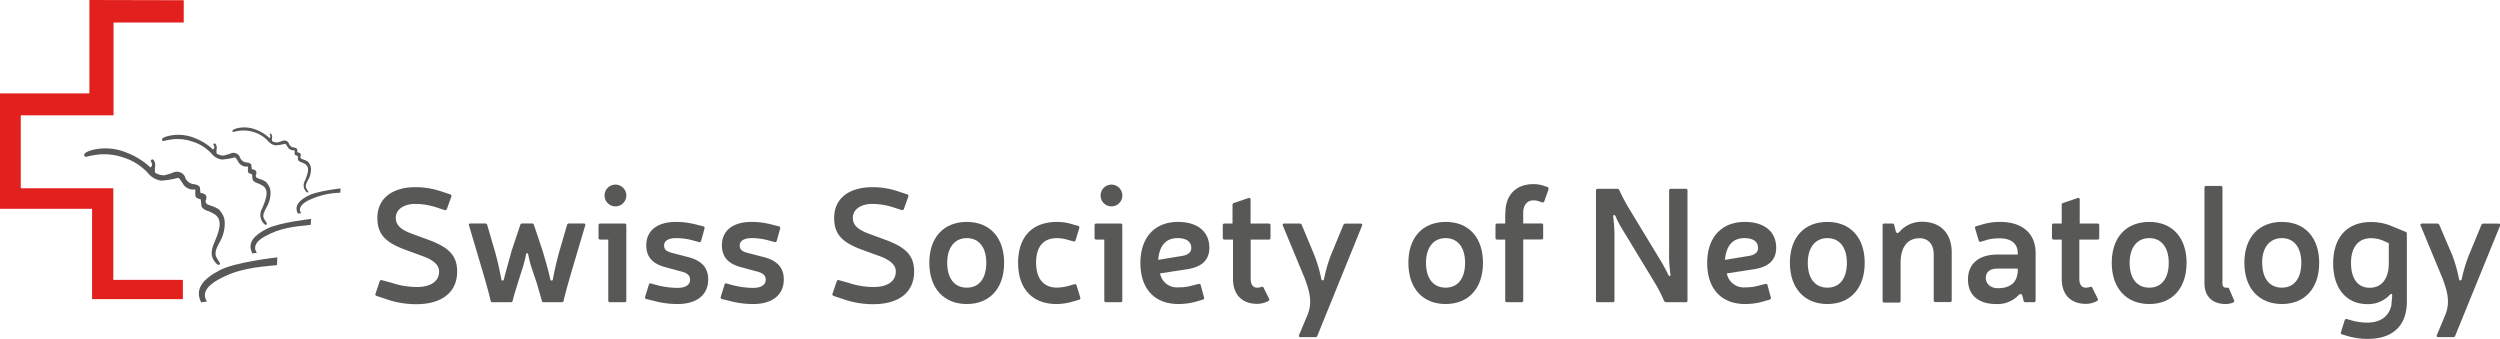 <svg id="ada1b2b8-028e-48e8-9d6e-f937fe33d98d" data-name="Ebene 1" xmlns="http://www.w3.org/2000/svg" viewBox="0 0 459.75 62.3"><title>SSN</title><path d="M74.4,45.88c-3.67-1.37-5-2.92-5-5.82,0-3.58,2.75-5.64,7-5.64a14.92,14.92,0,0,1,4.66.75l1.73.57c.21.09.29.24.21.42l-.81,2.26a.34.34,0,0,1-.42.21l-1.58-.51a12.69,12.69,0,0,0-3.79-.62c-2.15,0-3.61,1-3.61,2.57,0,1.22.74,2.08,2.89,2.89l3.32,1.22c3.49,1.32,5.07,2.78,5.07,5.76,0,3.85-2.87,6-7.49,6a16.67,16.67,0,0,1-5.76-1l-1.55-.51c-.21-.09-.3-.24-.21-.42l.77-2.3c.09-.18.24-.27.42-.18L72,52a14.56,14.56,0,0,0,4.69.78c2.21,0,4.06-.84,4.06-2.87,0-1.31-1.29-2.18-3-2.8Z" fill="#585857"/><path d="M105.17,49.73c-.68,2.36-1.1,3.79-1.52,5.55a.32.32,0,0,1-.36.3H100a.31.31,0,0,1-.36-.27c-.27-1-.59-2.06-.89-3.13L97.68,49c-.18-.59-.42-1.58-.53-2.17-.09-.39-.33-.36-.42,0A20.85,20.85,0,0,1,96.19,49l-1,3.17c-.33,1.07-.66,2.12-.9,3.1a.32.32,0,0,1-.36.3H90.58a.32.32,0,0,1-.36-.3c-.41-1.76-.83-3.16-1.52-5.55l-2.45-8.26c-.09-.21,0-.36.27-.36h2.69a.36.36,0,0,1,.39.27l1.52,5.22c.51,1.91.8,3.28,1.07,4.77.06.33.39.33.48,0,.36-1.49.9-3.34,1.43-5.28l1.58-4.71a.35.35,0,0,1,.36-.27h1.79a.35.35,0,0,1,.36.27l1.58,4.71c.57,1.91,1.11,3.79,1.43,5.28.09.33.42.33.48,0,.27-1.49.57-2.8,1.08-4.77l1.52-5.22a.36.36,0,0,1,.39-.27h2.68c.24,0,.36.15.27.36Z" fill="#585857"/><path d="M115.18,55.25a.3.3,0,0,1-.33.33h-2.66a.3.3,0,0,1-.33-.33V44.06H110.4a.3.3,0,0,1-.33-.32v-2.3a.3.3,0,0,1,.33-.33h4.45a.3.3,0,0,1,.33.33V55.25Zm0-19.3a2,2,0,1,1-4,0,2,2,0,1,1,4,0Z" fill="#585857"/><path d="M122.49,49.17c-2.48-.63-3.64-1.91-3.64-4.06,0-2.69,2-4.3,5.46-4.3a14.77,14.77,0,0,1,3.7.48l1.31.33a.3.3,0,0,1,.24.41l-.62,2.24a.31.31,0,0,1-.42.24l-1.31-.36a11.94,11.94,0,0,0-2.9-.36c-1.37,0-2.18.51-2.18,1.32s.42,1.1,1.35,1.37l3,.78c2.6.65,3.76,2,3.76,4.14,0,2.81-2.09,4.51-5.61,4.51a16.69,16.69,0,0,1-4.57-.63L118.88,55a.31.31,0,0,1-.24-.42l.69-2.24a.29.29,0,0,1,.39-.21l1.07.3a15.38,15.38,0,0,0,3.82.51c1.46,0,2.3-.57,2.3-1.49,0-.72-.42-1.17-1.41-1.47Z" fill="#585857"/><path d="M136.4,49.17c-2.48-.63-3.64-1.91-3.64-4.06,0-2.69,2-4.3,5.46-4.3a14.84,14.84,0,0,1,3.7.48l1.31.33a.3.3,0,0,1,.24.41l-.62,2.24a.31.31,0,0,1-.42.24l-1.32-.36a11.79,11.79,0,0,0-2.89-.36c-1.37,0-2.18.51-2.18,1.32s.42,1.1,1.34,1.37l3,.78c2.59.65,3.76,2,3.76,4.14,0,2.81-2.09,4.51-5.61,4.51a16.64,16.64,0,0,1-4.57-.63L132.79,55a.31.31,0,0,1-.24-.42l.69-2.24a.28.28,0,0,1,.38-.21l1.08.3a15.32,15.32,0,0,0,3.82.51c1.46,0,2.3-.57,2.3-1.49,0-.72-.42-1.17-1.41-1.47Z" fill="#585857"/><path d="M158.4,45.88c-3.67-1.37-5-2.92-5-5.82,0-3.58,2.75-5.64,7.05-5.64a14.81,14.81,0,0,1,4.65.75l1.73.57c.21.09.3.24.21.42l-.81,2.26a.32.32,0,0,1-.41.21l-1.58-.51a12.75,12.75,0,0,0-3.79-.62c-2.15,0-3.61,1-3.61,2.57,0,1.22.74,2.08,2.89,2.89l3.31,1.22c3.49,1.32,5.07,2.78,5.07,5.76,0,3.85-2.86,6-7.49,6a16.61,16.61,0,0,1-5.75-1l-1.56-.51c-.21-.09-.29-.24-.21-.42l.78-2.3c.09-.18.24-.27.42-.18L156,52a14.45,14.45,0,0,0,4.68.78c2.21,0,4.06-.84,4.06-2.87,0-1.31-1.28-2.18-2.95-2.8Z" fill="#585857"/><path d="M184.66,48.33c0,4.66-2.62,7.58-6.86,7.58s-6.9-2.92-6.9-7.58,2.63-7.52,6.9-7.52S184.66,43.74,184.66,48.33Zm-10.47,0c0,2.87,1.34,4.57,3.61,4.57s3.58-1.7,3.58-4.57-1.37-4.54-3.58-4.54S174.19,45.49,174.19,48.33Z" fill="#585857"/><path d="M197.08,55.52a10.89,10.89,0,0,1-2.77.39c-4.57,0-7.08-2.92-7.08-7.58s2.48-7.52,7.17-7.52a9.06,9.06,0,0,1,2.56.36l1.28.36a.3.3,0,0,1,.24.41l-.68,2.24a.29.29,0,0,1-.39.21l-1-.27a6.69,6.69,0,0,0-2-.33c-2.65,0-3.87,1.7-3.87,4.51s1.28,4.59,3.82,4.59a8.7,8.7,0,0,0,2.2-.33l1-.29a.32.32,0,0,1,.42.2l.68,2.24a.31.31,0,0,1-.24.42Z" fill="#585857"/><path d="M206.4,55.25a.3.3,0,0,1-.33.33h-2.66a.3.3,0,0,1-.33-.33V44.06h-1.46a.3.3,0,0,1-.33-.32v-2.3a.3.3,0,0,1,.33-.33h4.45a.29.29,0,0,1,.32.33V55.25Zm0-19.3a2,2,0,1,1-4,0,2,2,0,1,1,4,0Z" fill="#585857"/><path d="M219.77,55.52a12.51,12.51,0,0,1-3.05.39c-4.5,0-7-2.92-7-7.55s2.57-7.55,6.92-7.55c3.58,0,5.76,1.79,5.76,4.75,0,2.29-1.4,3.61-4.38,4l-4.69.72a3.16,3.16,0,0,0,3.4,2.56,8.42,8.42,0,0,0,2.36-.29l1.31-.33a.31.31,0,0,1,.42.24l.6,2.24a.3.3,0,0,1-.24.41Zm-2.3-8.47c1-.18,1.61-.66,1.61-1.44,0-1.19-.93-1.82-2.54-1.82-2,0-3.31,1.23-3.55,4Z" fill="#585857"/><path d="M233.32,41.11a.3.3,0,0,1,.33.33v2.3a.3.3,0,0,1-.33.32H230v7.25c0,1,.44,1.59,1.16,1.59a2.15,2.15,0,0,0,.77-.12c.21-.09.36-.06.45.14l1,2a.32.32,0,0,1-.15.45,4.45,4.45,0,0,1-2,.51c-2.84,0-4.48-1.7-4.48-4.6V44.06H225.2a.3.3,0,0,1-.33-.33V41.44a.3.3,0,0,1,.33-.33h1.46V37.68a.35.35,0,0,1,.27-.36l2.66-.9c.24-.06.39,0,.39.27v4.42Z" fill="#585857"/><path d="M242.27,61.73a.35.35,0,0,1-.36.27h-2.74c-.24,0-.36-.15-.27-.39l1.58-3.76c.81-2.12.51-3.91-.56-6.71l-4-9.64c-.09-.24,0-.39.27-.39H239a.43.43,0,0,1,.39.24L241.74,47A27,27,0,0,1,243,51.34c.06.3.39.3.48,0A28.6,28.6,0,0,1,244.72,47l2.33-5.64a.43.43,0,0,1,.39-.24h2.77c.24,0,.36.15.27.39Z" fill="#585857"/><path d="M272.72,48.33c0,4.66-2.63,7.58-6.87,7.58S259,53,259,48.33s2.62-7.52,6.89-7.52S272.72,43.74,272.72,48.33Zm-10.48,0c0,2.87,1.35,4.57,3.61,4.57s3.58-1.7,3.58-4.57-1.37-4.54-3.58-4.54S262.24,45.49,262.24,48.33Z" fill="#585857"/><path d="M276.84,39.17c0-3.31,1.94-5.31,5.19-5.31a5.82,5.82,0,0,1,2,.35l.54.18a.34.34,0,0,1,.21.42L284,37a.29.29,0,0,1-.39.21l-.48-.15a2.87,2.87,0,0,0-1.13-.21c-1.16,0-1.88.87-1.88,2.3v1.94h3.34a.3.3,0,0,1,.33.32v2.3a.3.3,0,0,1-.33.33h-3.34V55.25a.3.3,0,0,1-.33.33h-2.65a.3.3,0,0,1-.33-.33V44.06h-1.46a.3.3,0,0,1-.33-.33v-2.3a.3.3,0,0,1,.33-.32h1.46V39.17Z" fill="#585857"/><path d="M310.33,55.25a.3.3,0,0,1-.33.33h-3.58a.43.43,0,0,1-.39-.24,29.39,29.39,0,0,0-1.55-3.07l-6.39-10.53c-.39-.69-.75-1.38-1-2-.18-.33-.48-.21-.42.11A29.32,29.32,0,0,1,296.9,44V55.25a.3.3,0,0,1-.33.33h-2.75a.29.29,0,0,1-.32-.33V35.05a.29.29,0,0,1,.32-.33h3.58a.43.43,0,0,1,.39.24A34,34,0,0,0,299.37,38l6.39,10.54c.39.72.75,1.4,1.05,2,.14.39.44.24.38-.12a24.8,24.8,0,0,1-.24-4.09V35.05a.3.3,0,0,1,.33-.33H310a.3.3,0,0,1,.33.33Z" fill="#585857"/><path d="M324,55.52a12.51,12.51,0,0,1-3.05.39c-4.5,0-7-2.92-7-7.55s2.57-7.55,6.92-7.55c3.59,0,5.77,1.79,5.77,4.75,0,2.29-1.41,3.61-4.39,4l-4.69.72a3.16,3.16,0,0,0,3.41,2.56,8.35,8.35,0,0,0,2.35-.29l1.32-.33a.3.3,0,0,1,.41.24l.6,2.24a.3.3,0,0,1-.24.41Zm-2.3-8.47c1-.18,1.61-.66,1.61-1.44,0-1.19-.92-1.82-2.53-1.82-2,0-3.32,1.23-3.56,4Z" fill="#585857"/><path d="M342.92,48.33c0,4.66-2.63,7.58-6.86,7.58s-6.9-2.92-6.9-7.58,2.63-7.52,6.9-7.52S342.92,43.74,342.92,48.33Zm-10.47,0c0,2.87,1.34,4.57,3.61,4.57s3.58-1.7,3.58-4.57-1.37-4.54-3.58-4.54S332.45,45.49,332.45,48.33Z" fill="#585857"/><path d="M348.65,42.6c.18.36.36.33.69,0a5.38,5.38,0,0,1,4.12-1.82c3.4,0,5.46,2.12,5.46,5.64v8.8a.3.3,0,0,1-.33.33h-2.65a.3.3,0,0,1-.33-.33V46.81c0-1.88-1-3-2.6-3-2.21,0-3.49,1.62-3.49,4.51v7a.3.3,0,0,1-.33.33h-2.65a.3.3,0,0,1-.33-.33V41.44a.3.3,0,0,1,.33-.33H348a.32.32,0,0,1,.36.3Z" fill="#585857"/><path d="M364.6,41.26a11,11,0,0,1,3.25-.45c4,0,6.5,2.09,6.5,5.7v8.74a.3.3,0,0,1-.33.33h-1.49a.36.36,0,0,1-.39-.27l-.23-.92c-.18-.42-.36-.42-.75-.06a5.28,5.28,0,0,1-4.09,1.58c-3.31,0-5.16-1.7-5.16-4.51s1.91-4.59,5.43-4.59h3.73v-.18c0-1.82-1.16-2.8-3.37-2.8a8.5,8.5,0,0,0-2.33.29l-1.07.33a.31.31,0,0,1-.42-.24L363.22,42a.3.3,0,0,1,.24-.41Zm2.74,8.14c-1.46,0-2.15.69-2.15,1.71S366,53,367.43,53c2.36,0,3.64-1.17,3.64-3.38V49.4Z" fill="#585857"/><path d="M385.73,41.11a.3.3,0,0,1,.32.33v2.3a.29.29,0,0,1-.32.32h-3.34v7.25c0,1,.44,1.59,1.16,1.59a2.18,2.18,0,0,0,.77-.12c.21-.09.36-.06.45.14l1,2a.33.33,0,0,1-.14.45,4.45,4.45,0,0,1-2,.51c-2.84,0-4.48-1.7-4.48-4.6V44.06h-1.46a.3.3,0,0,1-.33-.33V41.44a.3.3,0,0,1,.33-.33h1.46V37.68a.35.35,0,0,1,.27-.36l2.66-.9c.23-.06.38,0,.38.27v4.42Z" fill="#585857"/><path d="M402.11,48.33c0,4.66-2.63,7.58-6.86,7.58s-6.9-2.92-6.9-7.58,2.63-7.52,6.9-7.52S402.11,43.74,402.11,48.33Zm-10.47,0c0,2.87,1.34,4.57,3.61,4.57s3.58-1.7,3.58-4.57-1.37-4.54-3.58-4.54S391.64,45.49,391.64,48.33Z" fill="#585857"/><path d="M408.71,52.09c0,.51.21.81.6.81h.21c.21,0,.33,0,.41.18l.9,2.11a.31.31,0,0,1-.15.45,3.63,3.63,0,0,1-1.37.27c-2.45,0-3.91-1.4-3.91-3.82V34.51a.3.3,0,0,1,.33-.32h2.65a.3.3,0,0,1,.33.32Z" fill="#585857"/><path d="M426.5,48.33c0,4.66-2.63,7.58-6.86,7.58s-6.9-2.92-6.9-7.58,2.63-7.52,6.9-7.52S426.5,43.74,426.5,48.33Zm-10.48,0c0,2.87,1.35,4.57,3.61,4.57s3.58-1.7,3.58-4.57-1.37-4.54-3.58-4.54S416,45.49,416,48.33Z" fill="#585857"/><path d="M432.74,59a10.68,10.68,0,0,0,2.56.33c2.06,0,3.94-.8,4.48-3.19.09-1.31.12-1.22.15-1.85,0-.21-.15-.36-.42-.09a5.47,5.47,0,0,1-4.12,1.73c-3.93,0-6.32-2.93-6.32-7.49,0-4.81,2.59-7.61,6.95-7.61a9.72,9.72,0,0,1,3.67.69l2.66,1.1a.35.35,0,0,1,.27.36v12.5c0,4.42-2.6,6.84-7.17,6.84a13.28,13.28,0,0,1-3.25-.39l-1.46-.42a.31.31,0,0,1-.24-.42l.69-2.21a.3.3,0,0,1,.39-.2Zm5.67-14.68a5.63,5.63,0,0,0-2.42-.51c-2.3,0-3.64,1.68-3.64,4.54s1.23,4.57,3.43,4.57,3.52-1.65,3.52-4.51V44.72Z" fill="#585857"/><path d="M451.52,61.73a.36.36,0,0,1-.36.27h-2.75c-.24,0-.36-.15-.27-.39l1.58-3.76c.81-2.12.51-3.91-.56-6.71l-4-9.64c-.09-.24,0-.39.27-.39h2.77a.43.43,0,0,1,.39.24L451,47a26.05,26.05,0,0,1,1.22,4.35c.06.3.39.3.48,0A28.6,28.6,0,0,1,454,47l2.33-5.64a.43.43,0,0,1,.39-.24h2.77c.24,0,.36.15.27.39Z" fill="#585857"/><polygon points="33.79 0.04 33.79 4.15 20.88 4.15 20.88 21.21 3.82 21.21 3.82 34.62 20.84 34.62 20.84 51.47 33.63 51.47 33.63 55.01 16.93 55.01 16.93 38.4 0 38.4 0 17.18 16.44 17.18 16.44 0 33.79 0.04" fill="#e2211e"/><path d="M15.53,28.66s-.48-.57,1.53-1.1a10.18,10.18,0,0,1,6.35.56,13.21,13.21,0,0,1,4.25,2.68s.33-.24.3-.5a1.18,1.18,0,0,0-.21-.62.26.26,0,0,1,.11-.3.27.27,0,0,1,.42.1,1.57,1.57,0,0,1,.25,1.14,3.41,3.41,0,0,0,0,1.14,3.19,3.19,0,0,0,1.64.48,11.47,11.47,0,0,0,1.65-.5,1.67,1.67,0,0,1,2.18.71,1.86,1.86,0,0,0,1.52,1.4c1.23.16,1.23.59,1.26.78a8.2,8.2,0,0,0,.1.87s.94,0,1.08.69a1,1,0,0,1-.1.59.64.64,0,0,0,.37.84c.61.27,2,.57,2.33,1.29a3.2,3.2,0,0,1,.77,1.93,6.89,6.89,0,0,1-.75,3.35c-.61,1.16-1.24,2.18-.79,3.09s.82,1.09.58,1.36-.72-.29-.9-.55-1-1.2-.17-3.19,1.86-4.34.23-5.45a6.68,6.68,0,0,0-1.59-.75s-.85-.33-.92-.94a8.83,8.83,0,0,0-.11-1.1s-.81-.17-.93-.5a4.18,4.18,0,0,1-.05-1.23s.06-.07-.19-.09a2.19,2.19,0,0,1-2-.89S33,32.7,32.77,32.7a16.39,16.39,0,0,1-3.11.52,3.75,3.75,0,0,1-2.36-1.29,10.22,10.22,0,0,0-4.72-3,10.62,10.62,0,0,0-5.19-.41,14.17,14.17,0,0,0-1.48.3A.3.3,0,0,1,15.53,28.66Z" fill="#585857"/><path d="M37,55.61l1.09-.17S36.33,53.59,40,51.5s7-2.36,10.94-2.75L51,47.33s-7.54.83-10.44,2.29S35.64,53,37,55.61Z" fill="#585857"/><path d="M29.83,25.8S29.46,25.36,31,25a7.87,7.87,0,0,1,4.9.43,10.21,10.21,0,0,1,3.28,2.07s.25-.18.24-.38a.93.93,0,0,0-.17-.48.19.19,0,0,1,.09-.23c.14-.1.24,0,.32.08a1.19,1.19,0,0,1,.19.87,2.68,2.68,0,0,0,0,.89,2.48,2.48,0,0,0,1.27.36,9,9,0,0,0,1.27-.38,1.28,1.28,0,0,1,1.68.55,1.45,1.45,0,0,0,1.17,1.08c1,.12,1,.45,1,.6a5.59,5.59,0,0,0,.08.67s.72,0,.83.53a.72.72,0,0,1-.08.46.5.5,0,0,0,.29.65c.47.2,1.52.43,1.8,1a2.55,2.55,0,0,1,.59,1.49,5.37,5.37,0,0,1-.58,2.59c-.47.9-1,1.69-.61,2.38s.64.84.45,1.06-.56-.23-.69-.43a2.24,2.24,0,0,1-.14-2.46c.63-1.53,1.44-3.35.18-4.21a5.07,5.07,0,0,0-1.23-.58s-.65-.25-.7-.73a7.85,7.85,0,0,0-.09-.85s-.63-.12-.72-.38a3.26,3.26,0,0,1,0-.95s.05-.05-.15-.07a1.69,1.69,0,0,1-1.54-.69s-.56-1-.72-1a12.8,12.8,0,0,1-2.41.4,2.9,2.9,0,0,1-1.82-1A7.94,7.94,0,0,0,35.27,26a8.15,8.15,0,0,0-4-.31,9.36,9.36,0,0,0-1.14.23A.24.24,0,0,1,29.83,25.8Z" fill="#585857"/><path d="M46.41,46.61l.84-.13s-1.37-1.43,1.44-3,5.42-1.83,8.45-2.13l.07-1.09s-5.82.64-8.06,1.77S45.35,44.55,46.41,46.61Z" fill="#585857"/><path d="M42.76,24.2s-.26-.32.86-.62a5.79,5.79,0,0,1,3.56.31,7.48,7.48,0,0,1,2.38,1.5s.18-.13.17-.27a.7.7,0,0,0-.12-.35.14.14,0,0,1,.06-.17.15.15,0,0,1,.23.06.84.84,0,0,1,.14.63,1.74,1.74,0,0,0,0,.65,1.83,1.83,0,0,0,.92.26,6.18,6.18,0,0,0,.92-.27.92.92,0,0,1,1.22.39,1.06,1.06,0,0,0,.85.79c.69.09.69.33.71.43a3.94,3.94,0,0,0,.05.49s.53,0,.61.39a.53.53,0,0,1-.06.32.37.37,0,0,0,.21.48c.34.14,1.1.31,1.31.72A1.92,1.92,0,0,1,57.19,31a3.82,3.82,0,0,1-.42,1.88c-.34.65-.69,1.22-.44,1.73s.46.61.33.76-.41-.17-.5-.31a1.61,1.61,0,0,1-.1-1.78c.45-1.11,1-2.43.13-3.06a3.86,3.86,0,0,0-.89-.42s-.48-.18-.51-.52,0-.6-.07-.62-.45-.09-.52-.28a2.48,2.48,0,0,1,0-.69s0,0-.1-.05a1.23,1.23,0,0,1-1.13-.5s-.4-.7-.52-.7a8.69,8.69,0,0,1-1.75.29A2.1,2.1,0,0,1,49.35,26a5.7,5.7,0,0,0-2.64-1.69,6,6,0,0,0-2.91-.23,7.92,7.92,0,0,0-.82.17A.19.19,0,0,1,42.76,24.2Z" fill="#585857"/><path d="M54.79,39.29l.61-.1s-1-1,1.05-2.2a13.91,13.91,0,0,1,6.13-1.54l.05-.8s-4.22.47-5.85,1.29S54,37.8,54.79,39.29Z" fill="#585857"/></svg>